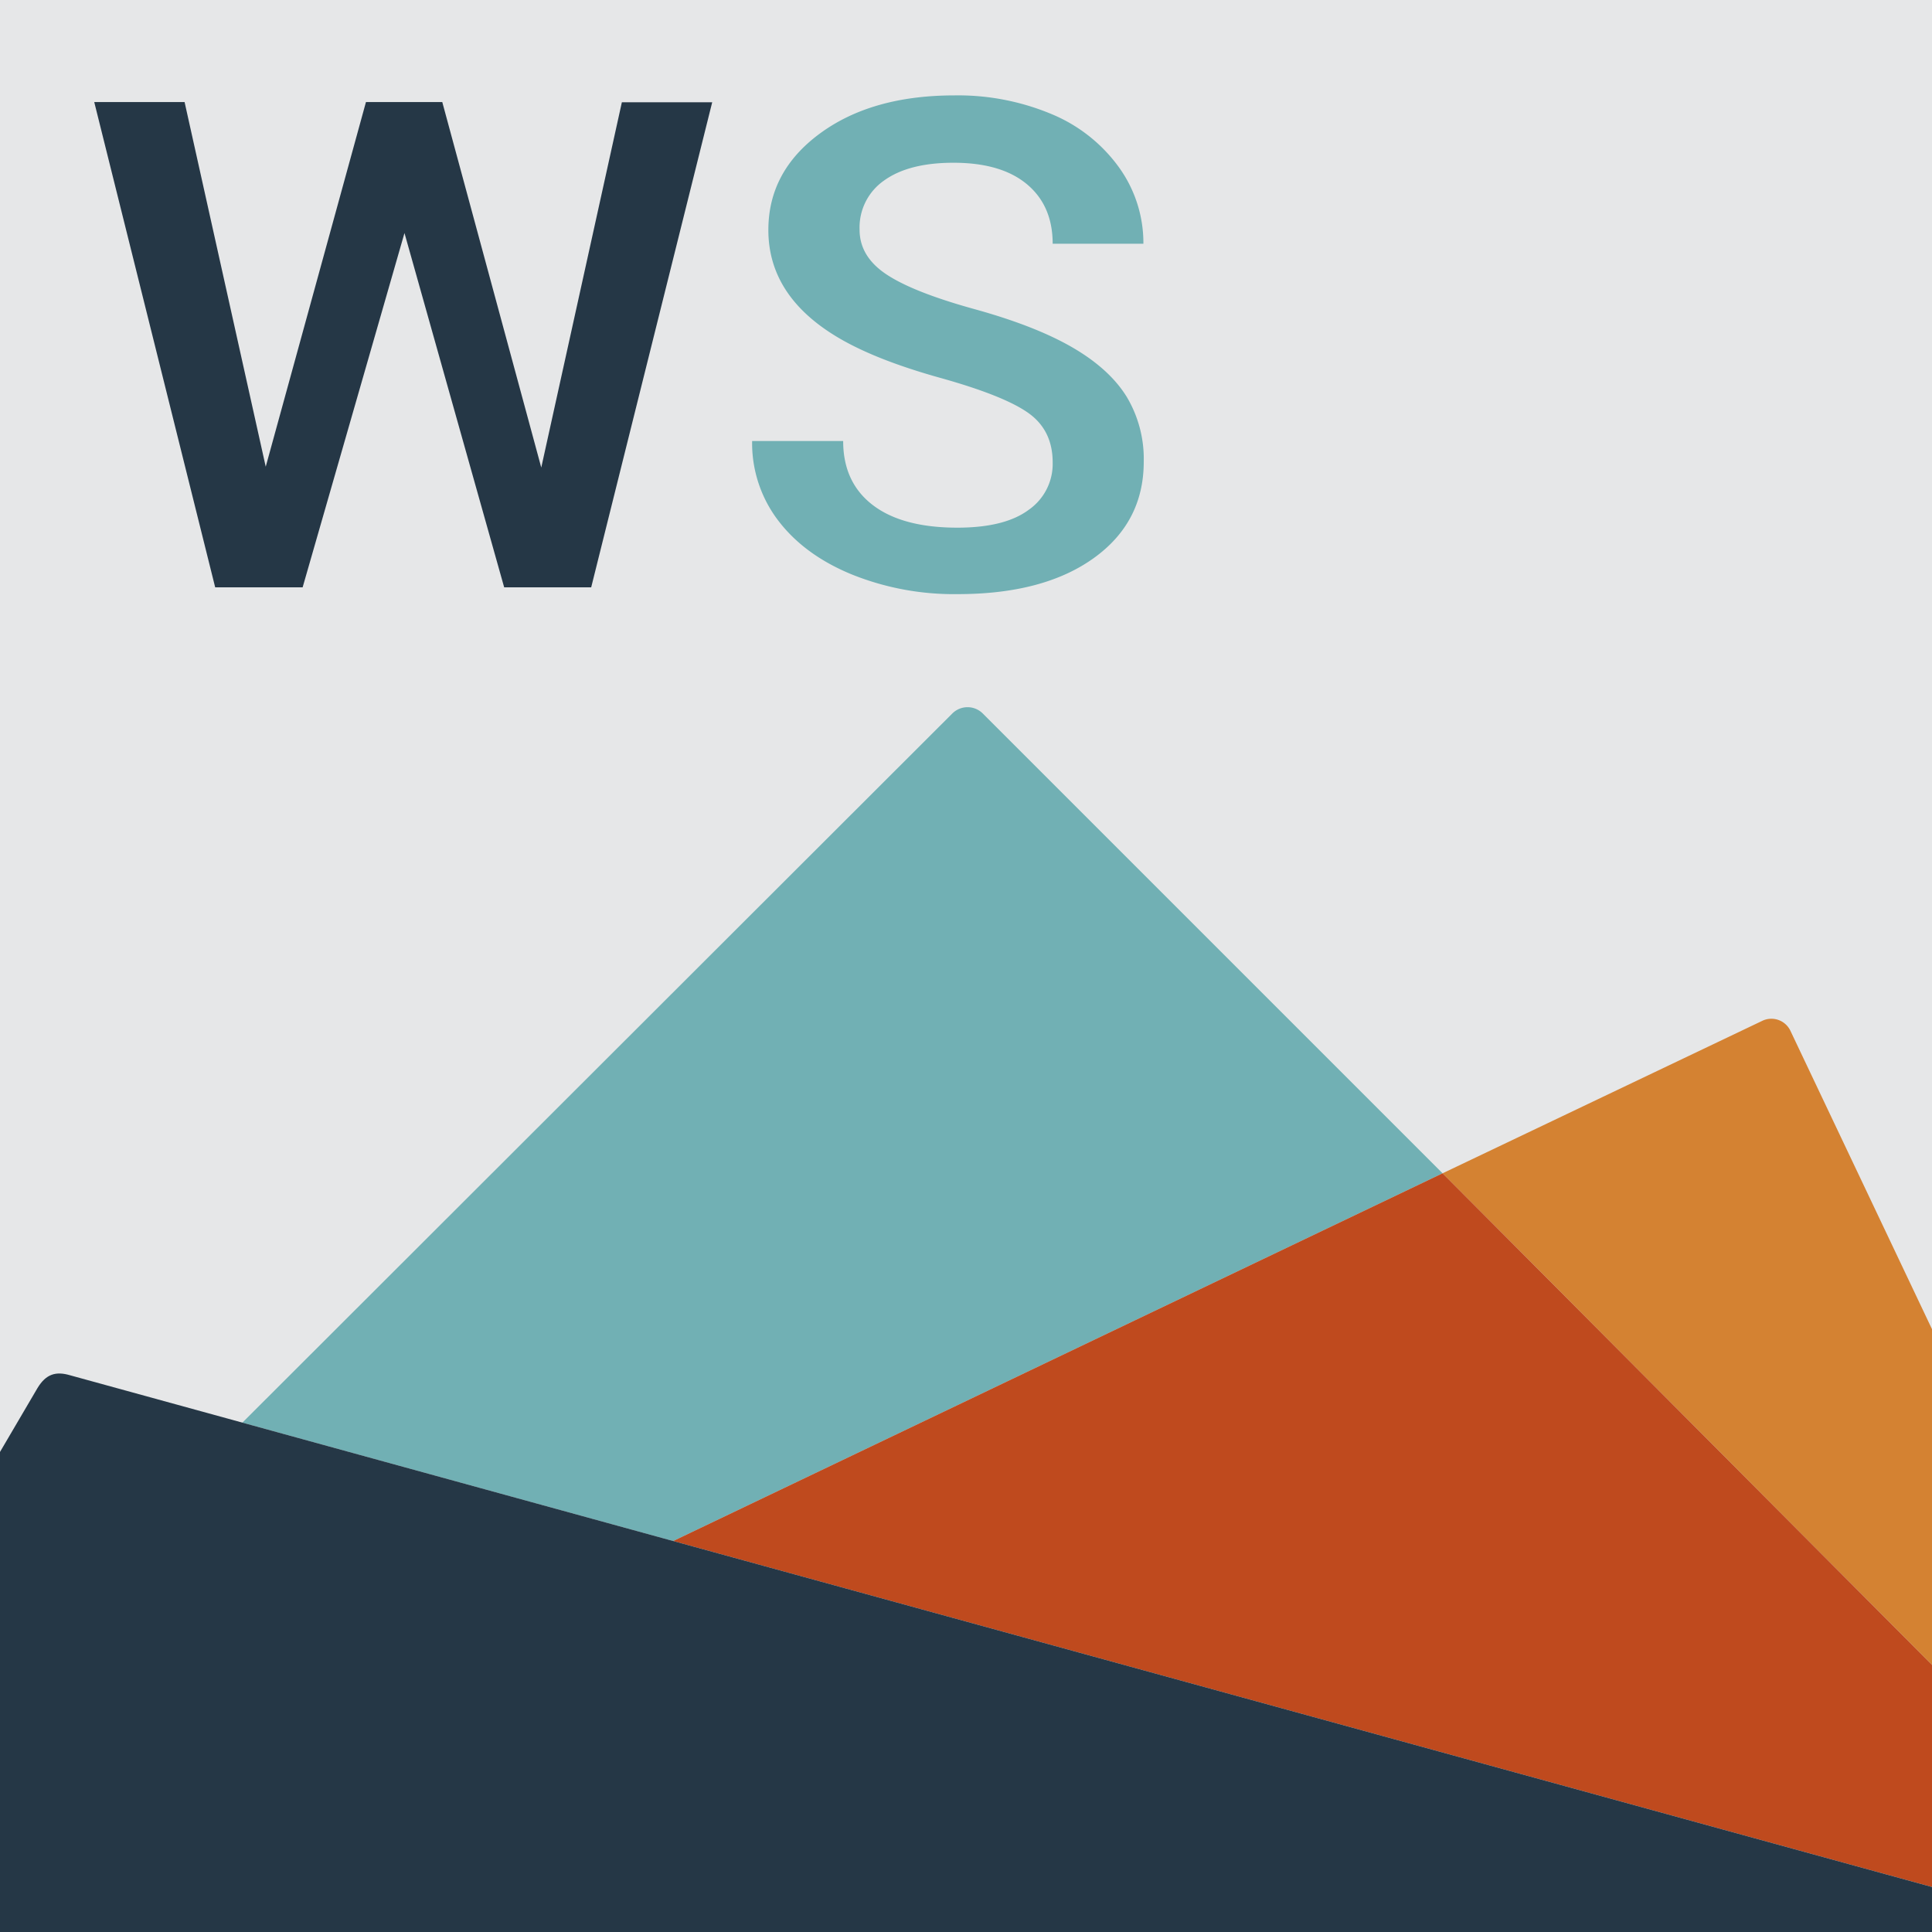 <svg id="Layer_1" data-name="Layer 1" xmlns="http://www.w3.org/2000/svg" xmlns:xlink="http://www.w3.org/1999/xlink" viewBox="0 0 500 500"><defs><style>.cls-1{fill:none;}.cls-2{clip-path:url(#clip-path);}.cls-3{fill:#e6e7e8;}.cls-4{fill:#71b0b4;}.cls-5{fill:#d48232;}.cls-6{fill:#bf4a1e;}.cls-7{fill:#253746;}</style><clipPath id="clip-path"><rect class="cls-1" width="500" height="500"/></clipPath></defs><g class="cls-2"><rect class="cls-3" width="500" height="500"/><path class="cls-4" d="M373.34,303.65l-119-119a5.58,5.58,0,0,0-7.88,0L62.72,368.18l111.49,30.64Z"/><path class="cls-5" d="M456.08,264.19l-82.74,39.46L578.77,510,463.36,266.77A5.45,5.45,0,0,0,456.08,264.19Z"/><polygon class="cls-6" points="174.21 398.82 373.34 303.65 578.77 510 174.21 398.82"/><path class="cls-7" d="M578.77,510H-78.77L9.69,359.25c2.21-3.68,4.79-4.42,8.48-3.32Z"/><path class="cls-7" d="M140.08,121l20.86-94.54h23.38L153,152H130.48l-25.8-91.69L78.32,152H55.69L24.39,26.41H47.77l21,94.37L94.71,26.41h19.75Z"/><path class="cls-4" d="M272.43,119.66q0-8.3-6.28-12.77t-22.68-9.06q-16.4-4.56-26.08-10.18-18.54-10.77-18.54-28.12,0-15.18,13.37-25t34.69-9.84a62.61,62.61,0,0,1,25.24,4.84,40.72,40.72,0,0,1,17.42,13.75,33.48,33.48,0,0,1,6.34,19.8H272.43q0-9.84-6.66-15.4t-19-5.56q-11.55,0-17.93,4.57a14.8,14.8,0,0,0-6.38,12.77q0,6.9,6.89,11.51t22.73,9q15.82,4.36,25.42,9.92t14.07,12.77A31.31,31.31,0,0,1,296,119.48q0,15.7-13,25t-35.26,9.28a70.74,70.74,0,0,1-27.06-5q-12.34-5-19.19-13.93a33,33,0,0,1-6.84-20.7h23.56q0,10.7,7.64,16.56t21.89,5.87q12.3,0,18.49-4.62A14.47,14.47,0,0,0,272.43,119.66Z"/></g></svg>